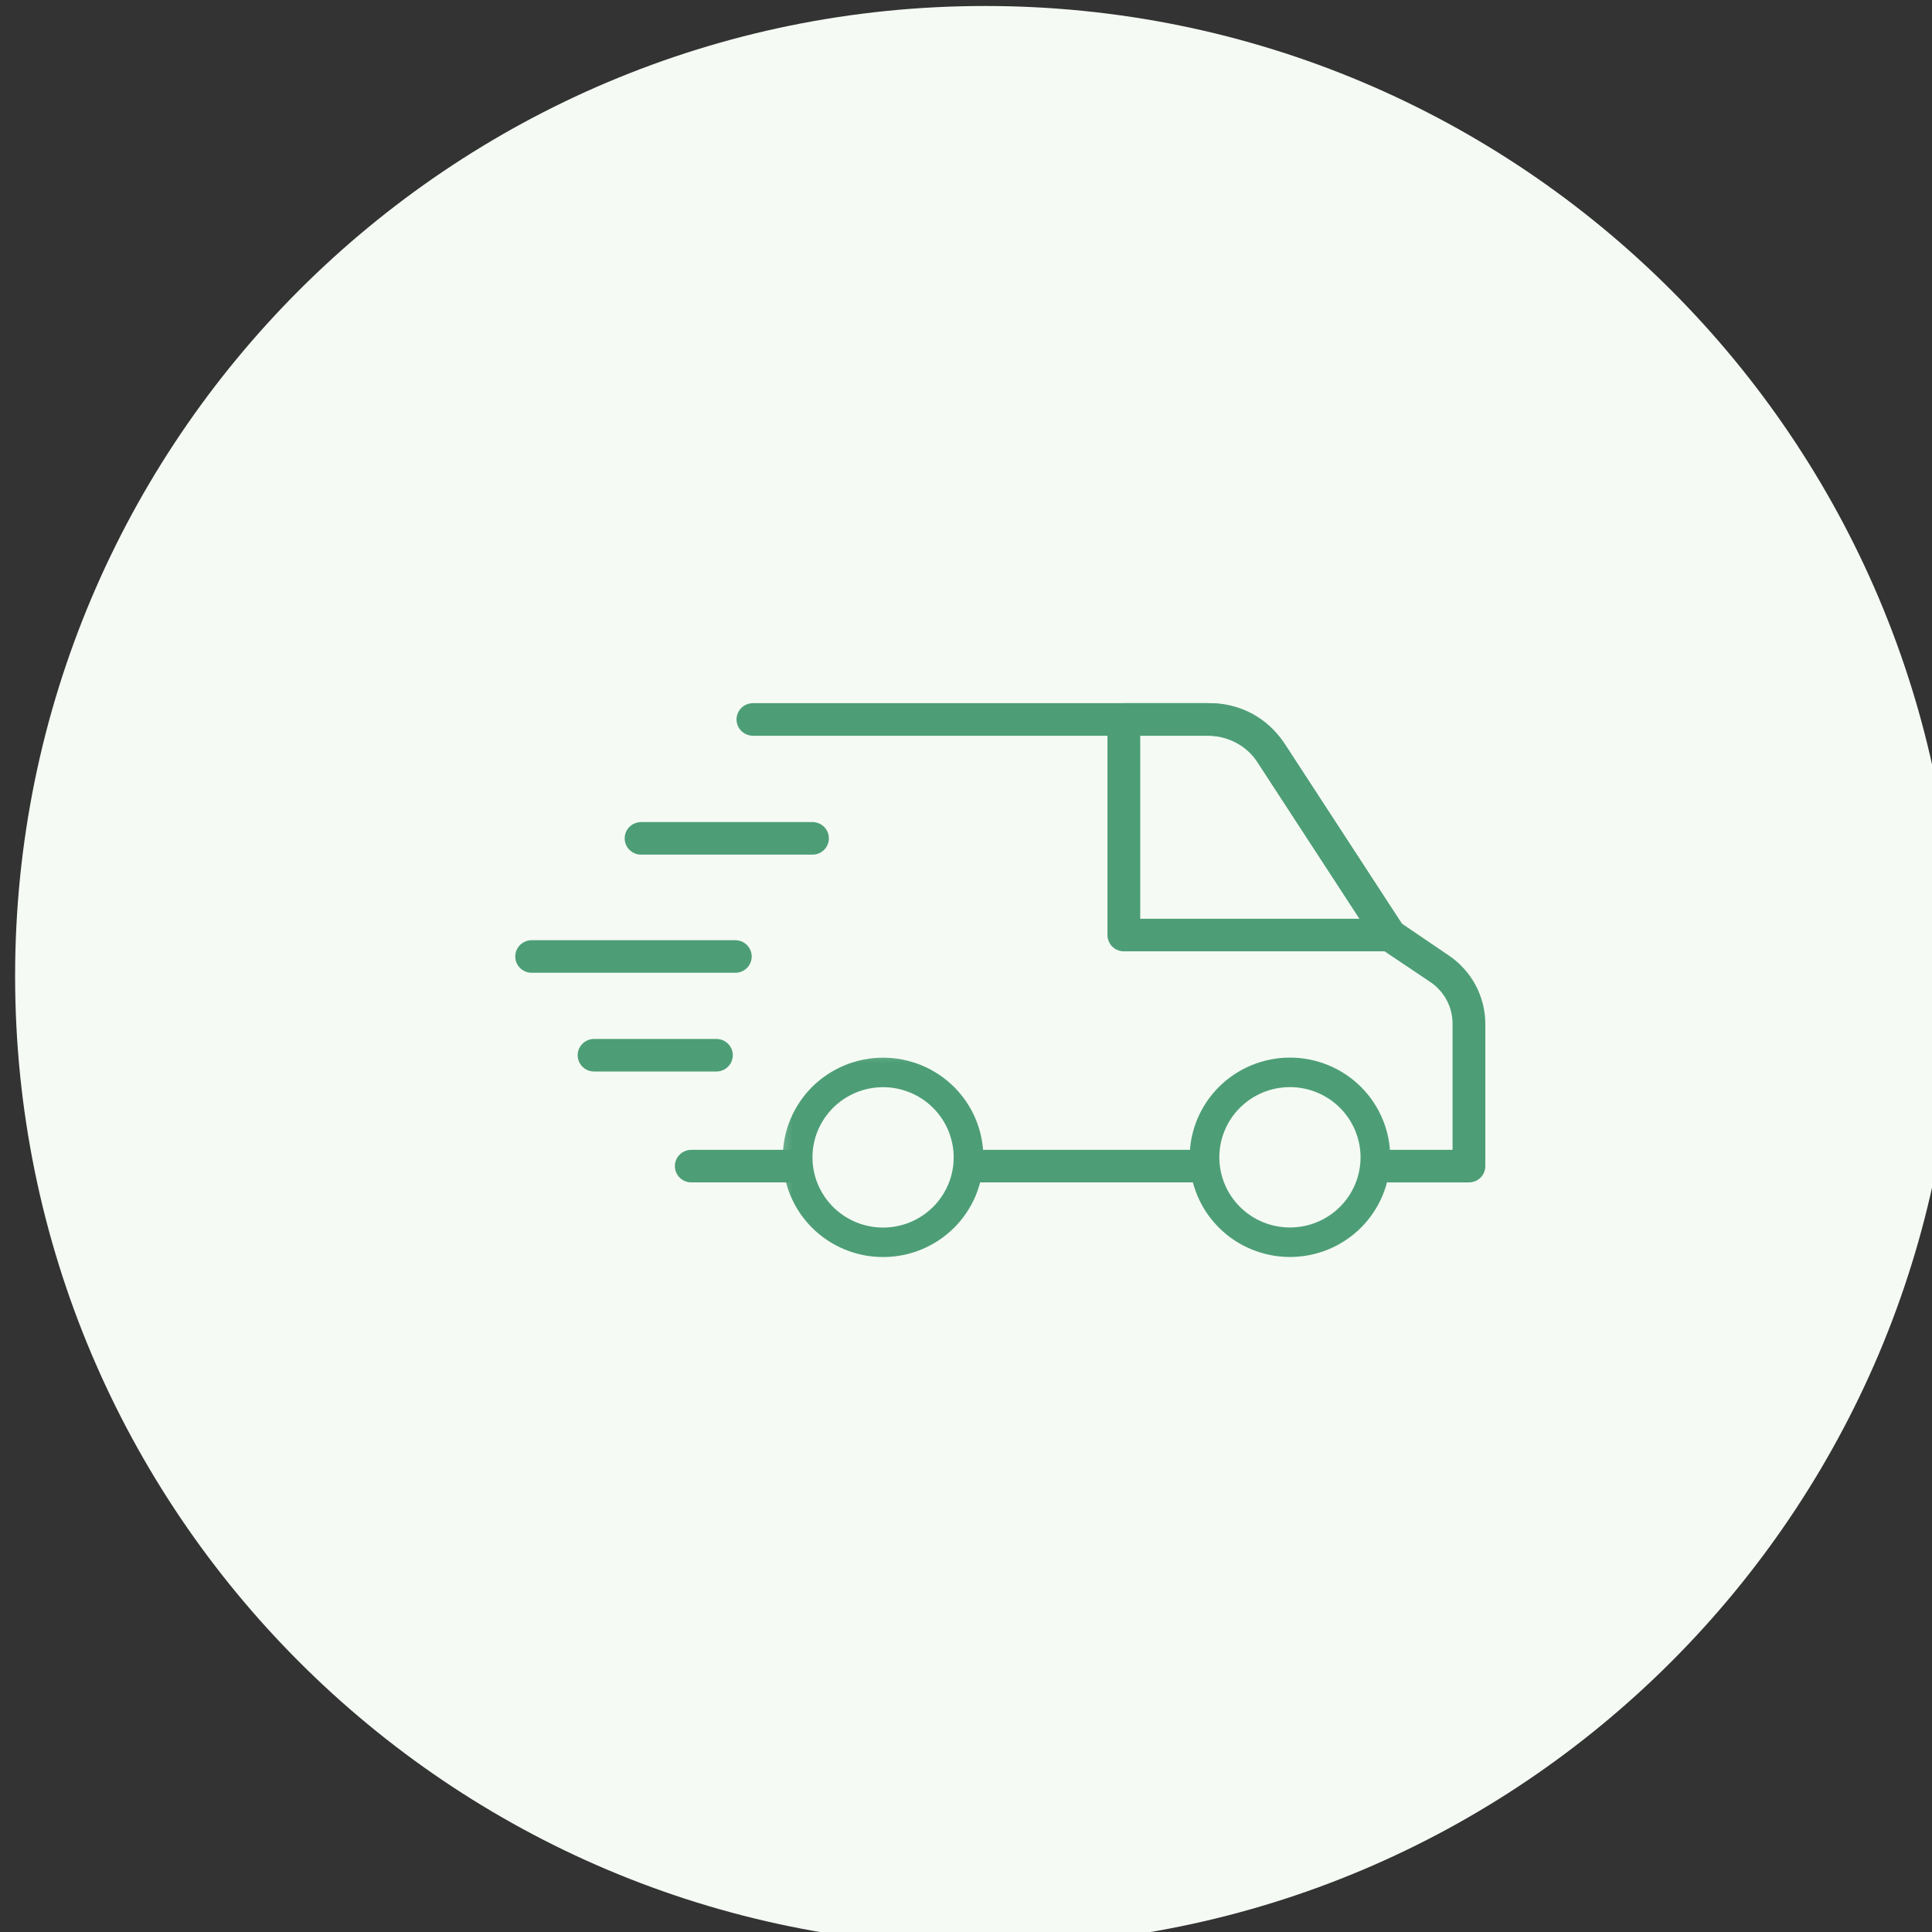 <svg xmlns="http://www.w3.org/2000/svg" fill="none" viewBox="0 0 50 50" height="50" width="50">
<rect x="0" y="0" width="50" height="50" fill="#333333" stroke="none"/>
<g clip-path="url(#clip0_1_2085)">
<path fill="#F5FAF4" d="M25.496 50.364C39.36 50.364 50.6 39.124 50.6 25.259C50.6 11.394 39.36 0.155 25.496 0.155C11.631 0.155 0.391 11.394 0.391 25.259C0.391 39.124 11.631 50.364 25.496 50.364Z"></path>
<path fill="#4D9E76" d="M20.498 30.6H17.89C17.862 30.6 17.835 30.598 17.807 30.592C17.78 30.587 17.753 30.579 17.728 30.568C17.702 30.558 17.677 30.545 17.654 30.529C17.631 30.514 17.61 30.497 17.59 30.477C17.57 30.457 17.553 30.436 17.537 30.413C17.522 30.39 17.509 30.366 17.498 30.34C17.487 30.315 17.479 30.288 17.474 30.261C17.468 30.234 17.466 30.207 17.466 30.179C17.466 30.151 17.468 30.124 17.474 30.097C17.479 30.07 17.487 30.044 17.498 30.018C17.509 29.992 17.522 29.968 17.537 29.945C17.553 29.922 17.57 29.901 17.59 29.881C17.61 29.861 17.631 29.844 17.654 29.829C17.677 29.813 17.702 29.8 17.728 29.79C17.753 29.779 17.78 29.771 17.807 29.766C17.835 29.76 17.862 29.758 17.89 29.758H20.498C20.526 29.758 20.554 29.76 20.581 29.766C20.608 29.771 20.635 29.779 20.661 29.79C20.686 29.8 20.711 29.813 20.734 29.829C20.757 29.844 20.779 29.861 20.798 29.881C20.818 29.901 20.835 29.922 20.851 29.945C20.866 29.968 20.88 29.992 20.89 30.018C20.901 30.044 20.909 30.07 20.914 30.097C20.92 30.124 20.922 30.151 20.922 30.179C20.922 30.207 20.92 30.234 20.914 30.261C20.909 30.288 20.901 30.315 20.89 30.34C20.88 30.366 20.866 30.39 20.851 30.413C20.835 30.436 20.818 30.457 20.798 30.477C20.779 30.497 20.757 30.514 20.734 30.529C20.711 30.545 20.686 30.558 20.661 30.568C20.635 30.579 20.608 30.587 20.581 30.592C20.554 30.598 20.526 30.6 20.498 30.6Z"></path>
<path fill="#4D9E76" d="M31.086 30.6H25.388C25.361 30.6 25.333 30.598 25.305 30.592C25.278 30.587 25.252 30.579 25.226 30.568C25.2 30.558 25.176 30.545 25.153 30.529C25.13 30.514 25.108 30.497 25.088 30.477C25.069 30.457 25.051 30.436 25.035 30.413C25.02 30.39 25.007 30.366 24.996 30.34C24.986 30.315 24.978 30.288 24.972 30.261C24.967 30.234 24.964 30.207 24.964 30.179C24.964 30.151 24.967 30.124 24.972 30.097C24.978 30.07 24.986 30.044 24.996 30.018C25.007 29.992 25.02 29.968 25.035 29.945C25.051 29.922 25.069 29.901 25.088 29.881C25.108 29.861 25.13 29.844 25.153 29.829C25.176 29.813 25.2 29.8 25.226 29.79C25.252 29.779 25.278 29.771 25.305 29.766C25.333 29.76 25.361 29.758 25.388 29.758H31.086C31.114 29.758 31.141 29.76 31.169 29.766C31.196 29.771 31.223 29.779 31.248 29.79C31.274 29.8 31.298 29.813 31.322 29.829C31.345 29.844 31.366 29.861 31.386 29.881C31.406 29.901 31.423 29.922 31.439 29.945C31.454 29.968 31.467 29.992 31.478 30.018C31.488 30.044 31.497 30.07 31.502 30.097C31.507 30.124 31.51 30.151 31.51 30.179C31.51 30.207 31.507 30.234 31.502 30.261C31.497 30.288 31.488 30.315 31.478 30.34C31.467 30.366 31.454 30.39 31.439 30.413C31.423 30.436 31.406 30.457 31.386 30.477C31.366 30.497 31.345 30.514 31.322 30.529C31.298 30.545 31.274 30.558 31.248 30.568C31.223 30.579 31.196 30.587 31.169 30.592C31.141 30.598 31.114 30.6 31.086 30.6Z"></path>
<path fill="#4D9E76" d="M38.007 30.601H35.965C35.937 30.601 35.909 30.598 35.882 30.593C35.855 30.587 35.828 30.579 35.803 30.569C35.777 30.558 35.752 30.545 35.729 30.53C35.706 30.514 35.684 30.497 35.665 30.477C35.645 30.458 35.627 30.436 35.612 30.413C35.596 30.391 35.583 30.366 35.573 30.341C35.562 30.315 35.554 30.289 35.549 30.262C35.543 30.234 35.54 30.207 35.54 30.179C35.54 30.152 35.543 30.124 35.549 30.097C35.554 30.07 35.562 30.044 35.573 30.018C35.583 29.993 35.596 29.968 35.612 29.945C35.627 29.922 35.645 29.901 35.665 29.881C35.684 29.862 35.706 29.844 35.729 29.829C35.752 29.814 35.777 29.8 35.803 29.79C35.828 29.779 35.855 29.772 35.882 29.766C35.909 29.761 35.937 29.758 35.965 29.758H37.592V26.494C37.592 26.388 37.579 26.284 37.554 26.182C37.529 26.079 37.491 25.981 37.442 25.888C37.393 25.794 37.333 25.708 37.262 25.629C37.192 25.55 37.113 25.48 37.026 25.421L35.724 24.547C35.678 24.515 35.64 24.475 35.608 24.429L32.519 19.69C32.455 19.59 32.379 19.499 32.292 19.418C32.204 19.338 32.108 19.269 32.004 19.212C31.899 19.155 31.788 19.112 31.672 19.083C31.557 19.055 31.439 19.04 31.32 19.041H19.486C19.458 19.041 19.431 19.038 19.403 19.033C19.376 19.027 19.349 19.019 19.324 19.009C19.298 18.998 19.273 18.985 19.25 18.97C19.227 18.954 19.206 18.937 19.186 18.917C19.166 18.898 19.149 18.877 19.133 18.854C19.118 18.831 19.105 18.806 19.094 18.781C19.083 18.755 19.075 18.729 19.07 18.702C19.064 18.675 19.061 18.647 19.061 18.619C19.061 18.592 19.064 18.564 19.07 18.537C19.075 18.51 19.083 18.484 19.094 18.458C19.105 18.433 19.118 18.408 19.133 18.385C19.149 18.362 19.166 18.341 19.186 18.321C19.206 18.302 19.227 18.284 19.25 18.269C19.273 18.254 19.298 18.241 19.324 18.23C19.349 18.22 19.376 18.212 19.403 18.206C19.431 18.201 19.458 18.198 19.486 18.198H31.32C31.414 18.198 31.509 18.203 31.603 18.215C31.697 18.226 31.79 18.243 31.882 18.267C31.974 18.29 32.064 18.318 32.152 18.353C32.24 18.387 32.326 18.427 32.409 18.471C32.492 18.517 32.573 18.567 32.649 18.621C32.726 18.676 32.799 18.736 32.869 18.8C32.938 18.864 33.003 18.933 33.064 19.005C33.125 19.077 33.181 19.153 33.232 19.232L36.273 23.898L37.489 24.724C37.562 24.773 37.632 24.826 37.698 24.883C37.764 24.94 37.826 25.001 37.885 25.066C37.944 25.13 37.998 25.198 38.049 25.269C38.099 25.341 38.145 25.415 38.186 25.491C38.227 25.568 38.264 25.647 38.295 25.729C38.327 25.81 38.353 25.893 38.375 25.977C38.396 26.062 38.412 26.147 38.423 26.233C38.434 26.32 38.44 26.407 38.44 26.494V30.179C38.44 30.207 38.437 30.235 38.432 30.262C38.426 30.29 38.418 30.317 38.407 30.343C38.396 30.368 38.383 30.393 38.367 30.416C38.351 30.439 38.333 30.461 38.313 30.48C38.293 30.5 38.271 30.517 38.247 30.533C38.224 30.548 38.199 30.561 38.172 30.571C38.146 30.581 38.119 30.589 38.091 30.594C38.063 30.599 38.035 30.601 38.007 30.601Z"></path>
<mask height="8" width="8" y="26" x="19" maskUnits="userSpaceOnUse" style="mask-type:alpha" id="mask0_1_2085">
<path fill="black" d="M19.836 26.799H26.179V33.105H19.836V26.799Z"></path>
</mask>
<g mask="url(#mask0_1_2085)">
<path fill="#4D9E76" d="M22.854 32.532C22.769 32.532 22.684 32.528 22.6 32.52C22.515 32.512 22.431 32.499 22.348 32.483C22.264 32.466 22.182 32.446 22.101 32.421C22.019 32.397 21.94 32.368 21.861 32.336C21.783 32.304 21.706 32.268 21.631 32.228C21.556 32.188 21.483 32.145 21.412 32.097C21.342 32.051 21.273 32.001 21.208 31.947C21.142 31.893 21.079 31.837 21.019 31.777C20.959 31.717 20.902 31.655 20.848 31.589C20.794 31.524 20.744 31.456 20.697 31.386C20.649 31.316 20.606 31.243 20.566 31.169C20.526 31.094 20.489 31.018 20.457 30.94C20.424 30.862 20.395 30.782 20.371 30.701C20.346 30.621 20.326 30.539 20.309 30.456C20.292 30.373 20.28 30.29 20.272 30.206C20.263 30.121 20.259 30.037 20.259 29.953C20.259 29.868 20.263 29.784 20.272 29.7C20.28 29.616 20.292 29.532 20.309 29.449C20.326 29.366 20.346 29.284 20.371 29.204C20.395 29.123 20.424 29.043 20.457 28.965C20.489 28.887 20.526 28.811 20.566 28.736C20.606 28.662 20.649 28.59 20.697 28.519C20.744 28.449 20.794 28.381 20.848 28.316C20.902 28.251 20.959 28.188 21.019 28.128C21.079 28.069 21.142 28.012 21.208 27.958C21.273 27.905 21.342 27.854 21.412 27.808C21.483 27.761 21.556 27.717 21.631 27.677C21.706 27.637 21.783 27.601 21.861 27.569C21.94 27.537 22.019 27.508 22.101 27.484C22.182 27.459 22.264 27.439 22.348 27.422C22.431 27.406 22.515 27.393 22.6 27.385C22.684 27.377 22.769 27.373 22.854 27.373C22.939 27.373 23.024 27.377 23.109 27.385C23.193 27.393 23.277 27.406 23.36 27.422C23.444 27.439 23.526 27.459 23.607 27.484C23.689 27.508 23.768 27.537 23.847 27.569C23.925 27.601 24.002 27.637 24.077 27.677C24.152 27.717 24.225 27.761 24.296 27.808C24.366 27.854 24.435 27.905 24.5 27.958C24.566 28.012 24.629 28.069 24.689 28.128C24.749 28.188 24.806 28.251 24.86 28.316C24.914 28.381 24.964 28.449 25.012 28.519C25.059 28.59 25.102 28.662 25.143 28.736C25.183 28.811 25.219 28.887 25.252 28.965C25.284 29.043 25.313 29.123 25.337 29.204C25.362 29.284 25.383 29.366 25.399 29.449C25.416 29.532 25.428 29.616 25.436 29.7C25.445 29.784 25.449 29.868 25.449 29.953C25.449 30.037 25.445 30.121 25.436 30.206C25.428 30.29 25.416 30.373 25.399 30.456C25.383 30.539 25.362 30.621 25.337 30.701C25.313 30.782 25.284 30.862 25.252 30.94C25.219 31.018 25.183 31.094 25.143 31.169C25.102 31.243 25.059 31.316 25.012 31.386C24.964 31.456 24.914 31.524 24.86 31.589C24.806 31.655 24.749 31.717 24.689 31.777C24.629 31.837 24.566 31.893 24.5 31.947C24.435 32.001 24.366 32.051 24.296 32.097C24.225 32.145 24.152 32.188 24.077 32.228C24.002 32.268 23.925 32.304 23.847 32.336C23.768 32.368 23.689 32.397 23.607 32.421C23.526 32.446 23.444 32.466 23.36 32.483C23.277 32.499 23.193 32.512 23.109 32.52C23.024 32.528 22.939 32.532 22.854 32.532ZM22.854 28.136C22.794 28.136 22.735 28.139 22.675 28.145C22.616 28.151 22.556 28.159 22.498 28.171C22.439 28.182 22.381 28.197 22.324 28.214C22.266 28.232 22.21 28.251 22.155 28.274C22.099 28.297 22.046 28.323 21.993 28.351C21.94 28.378 21.889 28.409 21.839 28.442C21.789 28.475 21.741 28.511 21.695 28.548C21.649 28.586 21.604 28.626 21.562 28.668C21.52 28.71 21.48 28.754 21.442 28.8C21.404 28.846 21.368 28.894 21.335 28.943C21.302 28.993 21.271 29.044 21.243 29.096C21.214 29.149 21.189 29.203 21.166 29.257C21.143 29.312 21.123 29.368 21.105 29.425C21.088 29.482 21.074 29.54 21.062 29.598C21.05 29.657 21.041 29.715 21.035 29.775C21.03 29.834 21.027 29.893 21.027 29.953C21.027 30.012 21.03 30.071 21.035 30.131C21.041 30.19 21.05 30.248 21.062 30.307C21.074 30.365 21.088 30.423 21.105 30.48C21.123 30.537 21.143 30.593 21.166 30.648C21.189 30.703 21.214 30.756 21.243 30.809C21.271 30.861 21.302 30.912 21.335 30.962C21.368 31.011 21.404 31.059 21.442 31.105C21.48 31.151 21.52 31.195 21.562 31.237C21.604 31.279 21.649 31.319 21.695 31.357C21.741 31.395 21.789 31.43 21.839 31.463C21.889 31.496 21.94 31.527 21.993 31.555C22.046 31.583 22.099 31.608 22.155 31.631C22.21 31.654 22.266 31.674 22.324 31.691C22.381 31.708 22.439 31.723 22.498 31.734C22.556 31.746 22.616 31.755 22.675 31.76C22.735 31.766 22.794 31.769 22.854 31.769C22.914 31.769 22.974 31.766 23.033 31.76C23.093 31.755 23.152 31.746 23.21 31.734C23.269 31.723 23.327 31.708 23.384 31.691C23.442 31.674 23.498 31.654 23.553 31.631C23.609 31.608 23.663 31.583 23.715 31.555C23.768 31.527 23.82 31.496 23.869 31.463C23.919 31.43 23.967 31.395 24.013 31.357C24.06 31.319 24.104 31.279 24.146 31.237C24.188 31.195 24.229 31.151 24.267 31.105C24.305 31.059 24.34 31.011 24.373 30.962C24.407 30.912 24.437 30.861 24.465 30.809C24.494 30.756 24.519 30.703 24.542 30.648C24.565 30.593 24.585 30.537 24.603 30.48C24.62 30.423 24.635 30.365 24.646 30.307C24.658 30.248 24.667 30.19 24.673 30.131C24.678 30.071 24.681 30.012 24.681 29.953C24.681 29.893 24.678 29.834 24.672 29.775C24.666 29.715 24.657 29.657 24.646 29.598C24.634 29.54 24.619 29.483 24.602 29.426C24.585 29.369 24.564 29.313 24.542 29.258C24.519 29.203 24.493 29.149 24.465 29.097C24.437 29.044 24.406 28.993 24.372 28.944C24.339 28.895 24.304 28.847 24.266 28.801C24.228 28.755 24.188 28.711 24.145 28.669C24.103 28.627 24.059 28.587 24.013 28.549C23.966 28.511 23.919 28.476 23.869 28.443C23.819 28.41 23.767 28.379 23.715 28.351C23.662 28.323 23.608 28.298 23.553 28.275C23.498 28.252 23.441 28.232 23.384 28.215C23.327 28.198 23.269 28.183 23.21 28.171C23.152 28.16 23.093 28.151 23.033 28.145C22.974 28.139 22.914 28.136 22.854 28.136Z"></path>
</g>
<path fill="#4D9E76" d="M35.968 24.62H29.085C29.057 24.62 29.03 24.617 29.002 24.612C28.975 24.606 28.948 24.599 28.923 24.588C28.897 24.577 28.872 24.564 28.849 24.549C28.826 24.534 28.805 24.516 28.785 24.497C28.765 24.477 28.748 24.456 28.732 24.433C28.717 24.41 28.704 24.385 28.693 24.36C28.683 24.334 28.674 24.308 28.669 24.281C28.663 24.254 28.661 24.226 28.661 24.199V18.619C28.661 18.592 28.663 18.564 28.669 18.537C28.674 18.51 28.683 18.484 28.693 18.458C28.704 18.433 28.717 18.408 28.732 18.385C28.748 18.362 28.765 18.341 28.785 18.321C28.805 18.302 28.826 18.284 28.849 18.269C28.872 18.254 28.897 18.241 28.923 18.23C28.948 18.22 28.975 18.212 29.002 18.206C29.03 18.201 29.057 18.198 29.085 18.198H31.252C31.352 18.198 31.452 18.204 31.551 18.216C31.651 18.228 31.749 18.247 31.846 18.271C31.944 18.295 32.039 18.326 32.132 18.362C32.225 18.398 32.316 18.44 32.404 18.488C32.492 18.535 32.577 18.588 32.658 18.646C32.739 18.704 32.817 18.767 32.89 18.835C32.964 18.903 33.033 18.975 33.097 19.051C33.161 19.127 33.221 19.207 33.275 19.291L36.324 23.971C36.345 24.003 36.362 24.037 36.374 24.073C36.386 24.109 36.392 24.146 36.394 24.184C36.395 24.222 36.392 24.259 36.383 24.296C36.374 24.333 36.361 24.369 36.343 24.402C36.324 24.435 36.302 24.466 36.275 24.493C36.249 24.52 36.219 24.543 36.186 24.562C36.153 24.582 36.118 24.596 36.081 24.606C36.044 24.616 36.006 24.62 35.968 24.62ZM29.509 23.777H35.187L32.562 19.749C32.491 19.64 32.408 19.541 32.313 19.453C32.218 19.365 32.113 19.29 31.998 19.228C31.884 19.167 31.763 19.12 31.637 19.088C31.511 19.056 31.382 19.04 31.252 19.041H29.509V23.777Z"></path>
<path fill="#4D9E76" d="M21.027 22.118H16.591C16.563 22.118 16.535 22.115 16.508 22.11C16.481 22.105 16.454 22.097 16.429 22.086C16.403 22.076 16.378 22.062 16.355 22.047C16.332 22.032 16.311 22.014 16.291 21.995C16.271 21.975 16.254 21.954 16.238 21.931C16.223 21.908 16.209 21.884 16.199 21.858C16.188 21.833 16.18 21.806 16.175 21.779C16.169 21.752 16.167 21.724 16.167 21.697C16.167 21.669 16.169 21.642 16.175 21.614C16.18 21.587 16.188 21.561 16.199 21.535C16.209 21.51 16.223 21.485 16.238 21.463C16.254 21.44 16.271 21.418 16.291 21.399C16.311 21.379 16.332 21.362 16.355 21.346C16.378 21.331 16.403 21.318 16.429 21.308C16.454 21.297 16.481 21.289 16.508 21.284C16.535 21.278 16.563 21.275 16.591 21.275H21.027C21.055 21.275 21.082 21.278 21.11 21.284C21.137 21.289 21.163 21.297 21.189 21.308C21.215 21.318 21.239 21.331 21.262 21.346C21.286 21.362 21.307 21.379 21.327 21.399C21.347 21.418 21.364 21.44 21.38 21.463C21.395 21.485 21.408 21.51 21.419 21.535C21.43 21.561 21.438 21.587 21.443 21.614C21.448 21.642 21.451 21.669 21.451 21.697C21.451 21.724 21.448 21.752 21.443 21.779C21.438 21.806 21.43 21.833 21.419 21.858C21.408 21.884 21.395 21.908 21.38 21.931C21.364 21.954 21.347 21.975 21.327 21.995C21.307 22.014 21.286 22.032 21.262 22.047C21.239 22.062 21.215 22.076 21.189 22.086C21.163 22.097 21.137 22.105 21.11 22.11C21.082 22.115 21.055 22.118 21.027 22.118Z"></path>
<path fill="#4D9E76" d="M19.03 25.175H13.759C13.731 25.175 13.704 25.172 13.677 25.167C13.649 25.162 13.623 25.154 13.597 25.143C13.571 25.133 13.547 25.119 13.524 25.104C13.5 25.089 13.479 25.071 13.459 25.052C13.439 25.032 13.422 25.011 13.406 24.988C13.391 24.965 13.378 24.941 13.367 24.915C13.356 24.89 13.348 24.863 13.343 24.836C13.338 24.809 13.335 24.782 13.335 24.754C13.335 24.726 13.338 24.699 13.343 24.672C13.348 24.645 13.356 24.618 13.367 24.593C13.378 24.567 13.391 24.543 13.406 24.52C13.422 24.497 13.439 24.476 13.459 24.456C13.479 24.436 13.5 24.419 13.524 24.404C13.547 24.388 13.571 24.375 13.597 24.364C13.623 24.354 13.649 24.346 13.677 24.341C13.704 24.335 13.731 24.332 13.759 24.332H19.03C19.058 24.332 19.085 24.335 19.112 24.341C19.14 24.346 19.166 24.354 19.192 24.364C19.218 24.375 19.242 24.388 19.265 24.404C19.289 24.419 19.31 24.436 19.33 24.456C19.349 24.476 19.367 24.497 19.382 24.52C19.398 24.543 19.411 24.567 19.422 24.593C19.432 24.618 19.44 24.645 19.446 24.672C19.451 24.699 19.454 24.726 19.454 24.754C19.454 24.782 19.451 24.809 19.446 24.836C19.44 24.863 19.432 24.89 19.422 24.915C19.411 24.941 19.398 24.965 19.382 24.988C19.367 25.011 19.349 25.032 19.33 25.052C19.31 25.071 19.289 25.089 19.265 25.104C19.242 25.119 19.218 25.133 19.192 25.143C19.166 25.154 19.14 25.162 19.112 25.167C19.085 25.172 19.058 25.175 19.03 25.175Z"></path>
<path fill="#4D9E76" d="M18.54 27.73H15.374C15.347 27.73 15.319 27.728 15.292 27.722C15.264 27.717 15.238 27.709 15.212 27.698C15.187 27.688 15.162 27.675 15.139 27.659C15.116 27.644 15.094 27.627 15.075 27.607C15.055 27.587 15.037 27.566 15.022 27.543C15.006 27.52 14.993 27.496 14.982 27.47C14.972 27.445 14.964 27.418 14.958 27.391C14.953 27.364 14.95 27.337 14.95 27.309C14.95 27.281 14.953 27.254 14.958 27.227C14.964 27.2 14.972 27.173 14.982 27.148C14.993 27.122 15.006 27.098 15.022 27.075C15.037 27.052 15.055 27.031 15.075 27.011C15.094 26.991 15.116 26.974 15.139 26.959C15.162 26.943 15.187 26.93 15.212 26.92C15.238 26.909 15.264 26.901 15.292 26.896C15.319 26.89 15.347 26.888 15.374 26.888H18.54C18.568 26.888 18.596 26.89 18.623 26.896C18.65 26.901 18.677 26.909 18.703 26.92C18.728 26.93 18.753 26.943 18.776 26.959C18.799 26.974 18.82 26.991 18.84 27.011C18.86 27.031 18.877 27.052 18.893 27.075C18.909 27.098 18.922 27.122 18.932 27.148C18.943 27.173 18.951 27.2 18.956 27.227C18.962 27.254 18.965 27.281 18.965 27.309C18.965 27.337 18.962 27.364 18.956 27.391C18.951 27.418 18.943 27.445 18.932 27.47C18.922 27.496 18.909 27.52 18.893 27.543C18.877 27.566 18.86 27.587 18.84 27.607C18.82 27.627 18.799 27.644 18.776 27.659C18.753 27.675 18.728 27.688 18.703 27.698C18.677 27.709 18.65 27.717 18.623 27.722C18.596 27.728 18.568 27.73 18.54 27.73Z"></path>
<path fill="#4D9E76" d="M33.384 32.531C33.299 32.531 33.214 32.526 33.129 32.518C33.045 32.51 32.961 32.498 32.877 32.481C32.794 32.465 32.712 32.444 32.63 32.419C32.549 32.395 32.469 32.367 32.391 32.334C32.312 32.302 32.235 32.266 32.16 32.226C32.085 32.186 32.013 32.143 31.942 32.096C31.871 32.049 31.803 31.999 31.737 31.945C31.672 31.891 31.609 31.835 31.549 31.775C31.489 31.715 31.432 31.653 31.378 31.587C31.324 31.522 31.273 31.454 31.226 31.384C31.179 31.314 31.135 31.241 31.095 31.167C31.055 31.092 31.019 31.016 30.986 30.938C30.954 30.86 30.925 30.78 30.9 30.7C30.876 30.619 30.855 30.537 30.838 30.454C30.822 30.371 30.809 30.288 30.801 30.204C30.793 30.119 30.789 30.035 30.789 29.951C30.789 29.866 30.793 29.782 30.801 29.698C30.809 29.614 30.822 29.53 30.838 29.447C30.855 29.364 30.876 29.282 30.9 29.202C30.925 29.121 30.954 29.041 30.986 28.963C31.019 28.885 31.055 28.809 31.095 28.734C31.135 28.66 31.179 28.588 31.226 28.517C31.273 28.447 31.324 28.379 31.378 28.314C31.432 28.249 31.489 28.186 31.549 28.126C31.609 28.067 31.672 28.01 31.737 27.956C31.803 27.903 31.871 27.852 31.942 27.805C32.013 27.759 32.085 27.715 32.16 27.675C32.235 27.636 32.312 27.599 32.391 27.567C32.469 27.535 32.549 27.506 32.63 27.482C32.712 27.457 32.794 27.437 32.877 27.42C32.961 27.404 33.045 27.391 33.129 27.383C33.214 27.375 33.299 27.371 33.384 27.371C33.469 27.371 33.553 27.375 33.638 27.383C33.722 27.391 33.806 27.404 33.89 27.42C33.973 27.437 34.056 27.457 34.137 27.482C34.218 27.506 34.298 27.535 34.377 27.567C34.455 27.599 34.532 27.636 34.607 27.675C34.682 27.715 34.755 27.759 34.825 27.805C34.896 27.852 34.964 27.903 35.03 27.956C35.096 28.01 35.159 28.067 35.219 28.126C35.279 28.186 35.336 28.249 35.39 28.314C35.444 28.379 35.494 28.447 35.541 28.517C35.589 28.588 35.632 28.66 35.672 28.734C35.712 28.809 35.749 28.885 35.781 28.963C35.814 29.041 35.842 29.121 35.867 29.202C35.892 29.282 35.912 29.364 35.929 29.447C35.945 29.53 35.958 29.614 35.966 29.698C35.974 29.782 35.979 29.866 35.979 29.951C35.979 30.035 35.974 30.119 35.966 30.204C35.958 30.288 35.945 30.371 35.929 30.454C35.912 30.537 35.892 30.619 35.867 30.7C35.842 30.78 35.814 30.86 35.781 30.938C35.749 31.016 35.712 31.092 35.672 31.167C35.632 31.241 35.589 31.314 35.541 31.384C35.494 31.454 35.444 31.522 35.39 31.587C35.336 31.653 35.279 31.715 35.219 31.775C35.159 31.835 35.096 31.891 35.03 31.945C34.964 31.999 34.896 32.049 34.825 32.096C34.755 32.143 34.682 32.186 34.607 32.226C34.532 32.266 34.455 32.302 34.377 32.334C34.298 32.367 34.218 32.395 34.137 32.419C34.056 32.444 33.973 32.465 33.89 32.481C33.806 32.498 33.722 32.51 33.638 32.518C33.553 32.526 33.469 32.531 33.384 32.531ZM33.384 28.134C33.324 28.134 33.264 28.137 33.205 28.143C33.145 28.149 33.086 28.157 33.027 28.169C32.968 28.18 32.91 28.195 32.853 28.212C32.796 28.23 32.74 28.249 32.684 28.272C32.629 28.295 32.575 28.32 32.522 28.349C32.469 28.377 32.418 28.407 32.368 28.44C32.319 28.473 32.271 28.509 32.224 28.547C32.178 28.584 32.134 28.624 32.092 28.666C32.049 28.708 32.009 28.752 31.971 28.798C31.933 28.844 31.898 28.892 31.864 28.941C31.831 28.991 31.8 29.042 31.772 29.094C31.744 29.147 31.718 29.201 31.696 29.255C31.673 29.31 31.652 29.366 31.635 29.423C31.618 29.48 31.603 29.538 31.591 29.596C31.58 29.655 31.571 29.713 31.565 29.773C31.559 29.832 31.556 29.891 31.556 29.951C31.556 30.01 31.559 30.07 31.565 30.129C31.571 30.188 31.58 30.247 31.591 30.305C31.603 30.363 31.618 30.421 31.635 30.478C31.652 30.535 31.673 30.591 31.696 30.646C31.718 30.701 31.744 30.755 31.772 30.807C31.8 30.86 31.831 30.91 31.864 30.96C31.898 31.009 31.933 31.057 31.971 31.103C32.009 31.149 32.049 31.193 32.092 31.235C32.134 31.277 32.178 31.317 32.224 31.355C32.271 31.393 32.319 31.428 32.368 31.461C32.418 31.494 32.469 31.525 32.522 31.553C32.575 31.581 32.629 31.606 32.684 31.629C32.74 31.652 32.796 31.672 32.853 31.689C32.91 31.706 32.968 31.721 33.027 31.732C33.086 31.744 33.145 31.753 33.205 31.758C33.264 31.764 33.324 31.767 33.384 31.767C33.444 31.767 33.503 31.764 33.563 31.758C33.622 31.753 33.681 31.744 33.74 31.732C33.799 31.721 33.857 31.706 33.914 31.689C33.971 31.672 34.028 31.652 34.083 31.629C34.138 31.606 34.192 31.581 34.245 31.553C34.298 31.525 34.349 31.494 34.399 31.461C34.449 31.428 34.497 31.393 34.543 31.355C34.589 31.317 34.633 31.277 34.676 31.235C34.718 31.193 34.758 31.149 34.796 31.103C34.834 31.057 34.87 31.009 34.903 30.96C34.936 30.91 34.967 30.86 34.995 30.807C35.023 30.755 35.049 30.701 35.072 30.646C35.095 30.591 35.115 30.535 35.132 30.478C35.15 30.421 35.164 30.363 35.176 30.305C35.188 30.247 35.196 30.188 35.202 30.129C35.208 30.07 35.211 30.01 35.211 29.951C35.211 29.891 35.208 29.832 35.202 29.773C35.196 29.713 35.187 29.655 35.175 29.596C35.163 29.538 35.149 29.481 35.132 29.424C35.114 29.367 35.094 29.311 35.071 29.256C35.048 29.201 35.023 29.147 34.994 29.095C34.966 29.042 34.935 28.991 34.902 28.942C34.869 28.893 34.833 28.845 34.795 28.799C34.757 28.753 34.717 28.709 34.675 28.667C34.633 28.625 34.589 28.585 34.542 28.547C34.496 28.509 34.448 28.474 34.398 28.441C34.348 28.408 34.297 28.378 34.244 28.349C34.192 28.321 34.138 28.296 34.082 28.273C34.027 28.25 33.971 28.23 33.914 28.213C33.857 28.196 33.799 28.181 33.74 28.169C33.681 28.158 33.622 28.149 33.563 28.143C33.503 28.137 33.444 28.134 33.384 28.134Z"></path>
</g>
<defs>
<clipPath id="clip0_1_2085">
<rect transform="translate(0 0.155)" fill="white" height="50.209" width="50.993"></rect>
</clipPath>
</defs>
</svg>
